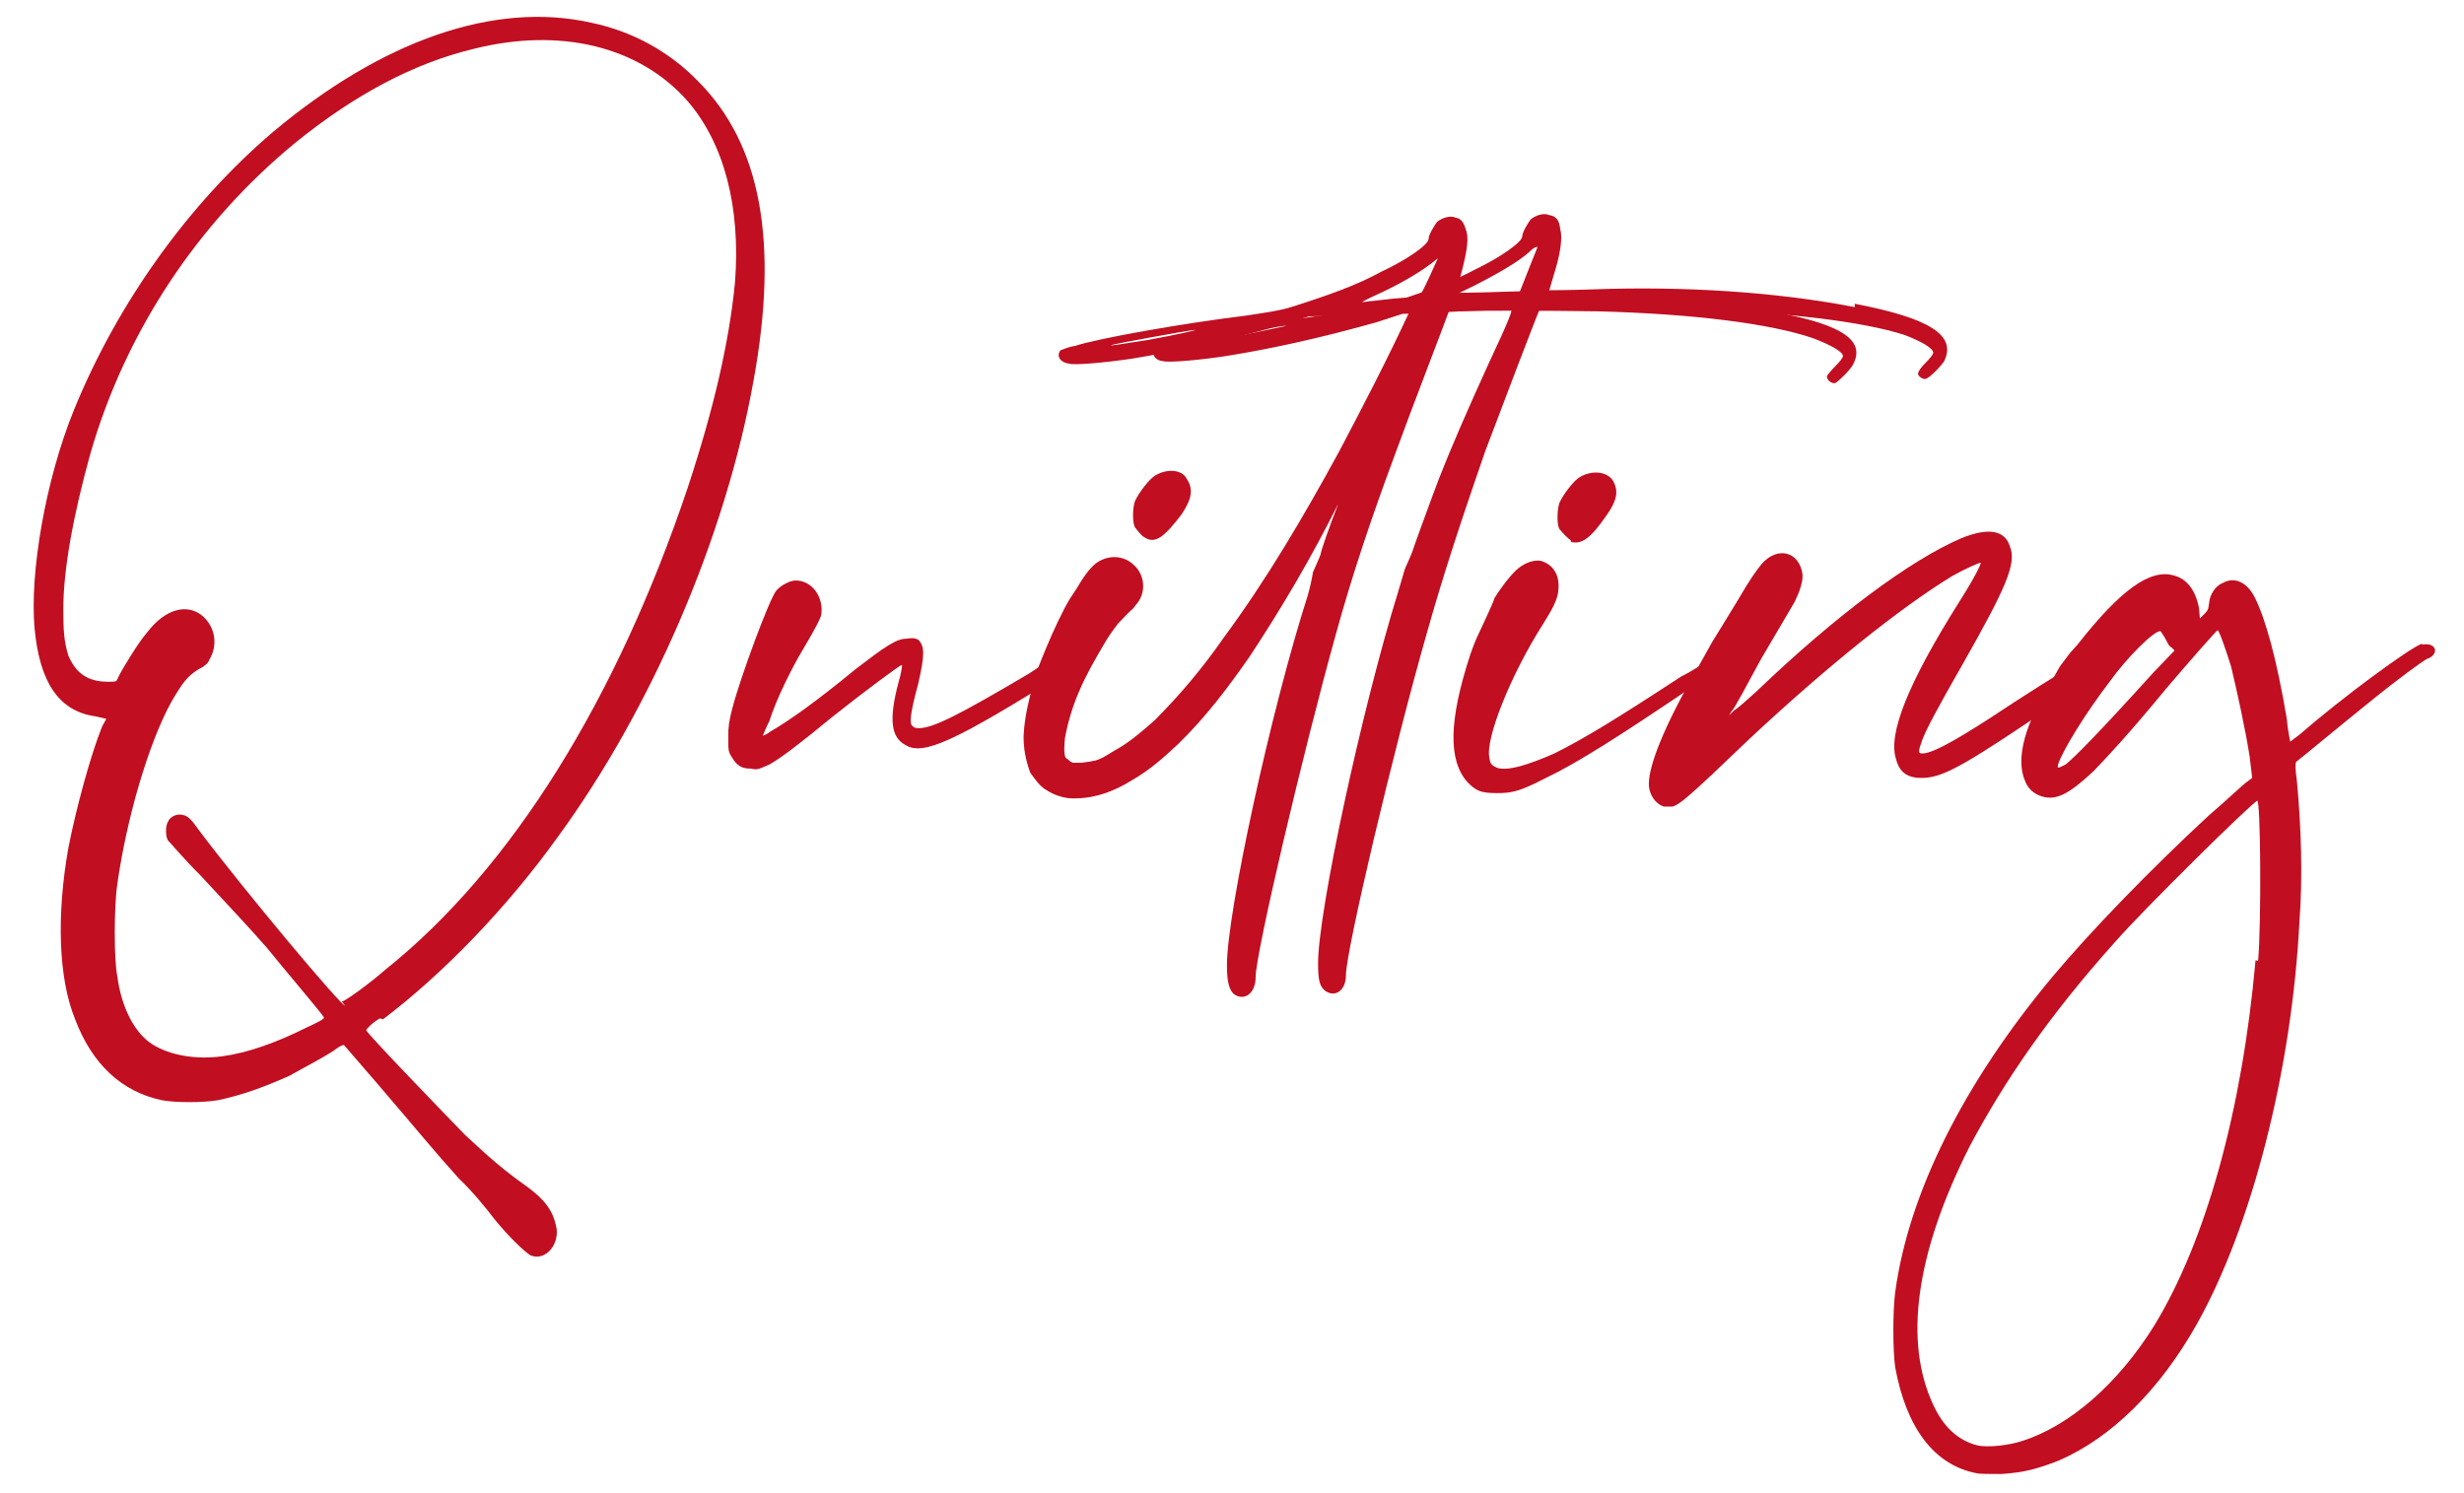 <?xml version="1.0" encoding="UTF-8"?> <svg xmlns="http://www.w3.org/2000/svg" xmlns:xlink="http://www.w3.org/1999/xlink" version="1.1" id="Layer_1" x="0px" y="0px" viewBox="0 0 292 177" style="enable-background:new 0 0 292 177;" xml:space="preserve"> <style type="text/css"> .st0{enable-background:new ;} .st1{fill:#C10E21;} </style> <g id="Quitting" class="st0"> <path class="st1" d="M43.4,122.1c0,0.3,8.5,9.1,11.7,12.4c2.9,2.7,4.6,4.2,7.3,6.1c2.2,1.6,3.1,2.9,3.5,4.7c0.5,2.1-1.2,4.2-3,3.5 c-0.7-0.4-2.6-2.2-4.3-4.3c-0.9-1.2-2.7-3.4-4.2-4.8c-2.9-3.2-4.9-5.7-9.8-11.4l-3.8-4.4c0-0.1-0.4,0-0.8,0.3 c-1,0.8-4.3,2.5-5.7,3.3c-2.9,1.3-5.6,2.3-8.5,2.9c-1.7,0.3-5.1,0.3-6.6,0c-4.8-1-8.3-4.3-10.3-9.6c-2-4.9-2.2-12.4-0.8-20.3 c0.9-4.6,2.6-10.9,4-14.4l0.5-0.9l-1.3-0.3c-4.3-0.6-6.6-4-7.2-10.4c-0.6-6.6,1.3-17.7,4.7-26C14,35.8,22.4,24.1,32.4,15.6 C45.3,4.8,58.6,0.1,70.1,2.7c4.8,1,9.2,3.4,12.6,6.9c7.5,7.5,9.6,19.1,6.6,35.5C86,63.6,77.2,84,66.1,99.2 c-6.1,8.5-13.7,16.3-20.7,21.6l-0.4-0.1C44,121.3,43.4,122,43.4,122.1z M45.7,114.9c15-12,27.4-32.1,35.8-57.1 c3.1-9.4,4.9-17.2,5.6-24.3c0.7-9-1.3-16.5-5.6-21.5c-5.7-6.5-15.1-8.8-25.4-6.2C49,7.5,41.9,11.3,34.9,17 c-11.4,9.4-20,22.2-24.2,36.8C8.7,61,7.5,67.5,7.5,72.2c0,2.6,0.1,3.9,0.6,5.5c0.9,2.1,2.3,3.1,4.7,3.1c1,0,1,0,1.2-0.5 c0.4-0.9,2.5-4.3,3.4-5.3c2.2-2.9,4.8-3.5,6.6-2c1.6,1.4,1.8,3.6,0.8,5.2c-0.1,0.4-0.6,0.8-1.4,1.2c-1.2,0.8-1.7,1.4-3.1,3.8 c-2.7,4.9-5.3,13.8-6.4,21.6c-0.4,2.7-0.4,9,0,10.9c0.5,3.8,2.1,6.8,4.2,8.1s5.1,1.8,8.2,1.4c3-0.4,6.4-1.6,10-3.4 c1.3-0.6,2.1-1,2.1-1.2c-0.1-0.3-4.7-5.7-6.8-8.3c-2.2-2.5-3.9-4.3-7.8-8.5c-2.1-2.1-3.6-3.9-3.9-4.2c-0.3-0.5-0.3-1.7,0-2.2 c0.3-0.7,1.2-1,1.8-0.8c0.5,0.1,0.9,0.4,1.8,1.7c5.5,7.3,16.9,20.9,17.4,20.9l-0.4-0.5C40.9,118.7,44,116.4,45.7,114.9z"></path> <path class="st1" d="M126.8,79.3l-0.6,0.4c-13.1,8.2-16.8,9.9-18.9,8.6c-1.7-0.9-2-3-0.8-7.5c0.3-1,0.4-1.8,0.4-2 c-0.1-0.1-4.8,3.4-8.3,6.2c-3.9,3.2-6,4.8-7.4,5.6c-1.2,0.5-1.4,0.7-2.2,0.5c-1.2,0-1.7-0.4-2.3-1.4c-0.4-0.6-0.4-0.9-0.4-2.3 c0-1.3,0.1-2,0.5-3.5c0.9-3.5,4.4-13,5.2-13.9c0.5-0.6,1.6-1.2,2.3-1.2c2,0,3.4,2.1,3,4.2c-0.3,0.7-0.4,1-2.1,3.9 c-1.4,2.3-3.3,6.2-4,8.5c-0.5,1-0.8,1.8-0.8,1.8s0.4-0.1,0.9-0.5c2.1-1.2,5.5-3.6,10.1-7.4c3.4-2.6,4.8-3.6,6-3.6 c0.8-0.1,0.9-0.1,1.4,0.1c0.8,0.8,0.8,1.8,0,5.3c-0.8,2.9-1,4.3-0.8,4.8c0.3,0.3,0.3,0.4,0.9,0.4c1.7,0,4.8-1.6,13.1-6.5 c1.3-0.9,2.7-1.7,3.9-2.5c0-0.1,0.1-0.1,0.3-0.1l0.1,0.7C127.2,77.7,127.6,78.9,126.8,79.3z"></path> <path class="st1" d="M219.6,43.2c-0.3,0.6-1.6,1.9-2.1,2.2c-0.4,0.1-1-0.3-1-0.8c0-0.1,0.5-0.7,1-1.2c0.5-0.5,0.9-1,0.9-1.2 c0-0.5-1.4-1.3-3.5-2.1c-4.9-1.7-14-2.9-25.5-3.2c-5.5-0.1-17.4-0.1-17.7,0c0,0.1-4.7,12.3-6.4,17c-2.9,7.8-5.1,14.4-7,21.3 c-3.9,14-9.5,37.8-9.5,40.6c0,2-1.4,2.9-2.6,2c-0.5-0.5-0.8-1.3-0.8-3.4c0-6.2,5.2-30.2,9.6-43.9c0.4-1.4,0.6-2.7,0.6-2.7 s0.9-2,0.9-2.1c0-0.3,1-3.2,2.1-6c-3.1,6.2-6.6,12.2-10.5,18.1c-2.5,3.6-5.2,7.2-8.5,10.4c-1.7,1.6-3.4,3.1-5.5,4.3 c-2.1,1.3-4.6,2.3-7.5,2.1c-0.8-0.1-1.7-0.4-2.5-0.9c-0.9-0.5-1.4-1.3-2-2.1c-0.6-1.6-0.8-3-0.8-4.3c0.1-2.6,0.8-4.9,1.4-7.3 c0.8-2.1,1.7-4.3,2.7-6.4c0.5-1,1-2.1,1.7-3.1s1.2-2.1,2.2-3.2l0.1-0.1c1.3-1.4,3.5-1.6,4.9-0.3c1.4,1.2,1.6,3.4,0.3,4.8l-0.3,0.4 c-0.5,0.4-1.2,1.2-1.8,1.8c-0.6,0.8-1.2,1.6-1.7,2.5c-1,1.7-2.1,3.6-2.9,5.5c-0.8,1.8-1.4,3.9-1.7,5.6c-0.1,0.9-0.1,1.7,0,2.1 c0.1,0.3,0.3,0.4,0.4,0.4c0,0.1,0.3,0.3,0.5,0.4h0.5h0.6l0.7-0.1c0.3,0,0.4-0.1,0.6-0.1c0.8-0.1,1.7-0.7,2.5-1.2 c1.7-0.9,3.2-2.2,4.8-3.6c3-3,5.7-6.2,8.2-9.8c5.1-6.9,9.5-14.4,13.7-22.1c2.9-5.5,5.7-10.9,8.3-16.5c-1.6,0-5.2,0.1-8.8,0.4 l-3.1,0.1l-3.1,1c-6.4,1.8-12.4,3.1-17.8,4c-3.4,0.5-6.9,0.8-7.5,0.6c-1-0.1-1.6-0.9-1-1.6c0.1,0,0.9-0.4,1.7-0.5 c2.7-0.9,12.9-2.7,20.3-3.6c2.5-0.4,3.6-0.5,5.3-1c4.4-1.4,7.8-2.6,10.7-4.2c3-1.4,5.6-3.2,5.6-3.9c0-0.5,0.7-1.6,1-2 c0.6-0.5,1.6-0.8,2.2-0.5c0.7,0.1,1,0.6,1.3,1.7c0.3,1-0.1,3-0.8,5.5c-0.4,0.9-0.5,1.7-0.5,1.7s2.2,0,5.1-0.1 c10.9-0.4,21.8,0.3,30.9,2.1h0.1C218,38.2,221.2,40.2,219.6,43.2z M141.6,39.1c-0.5,0-9.8,1.7-9.9,1.8c-0.1,0.1,0.4,0,4.3-0.6 C139.3,39.7,142,39.1,141.6,39.1z M135.8,63.8h0.1c-0.5-0.1-1-0.8-1.4-1.3c-0.3-0.5-0.3-2.3,0-3.1c0.4-0.9,1.7-2.7,2.5-3.1 c1.4-0.8,3.1-0.6,3.6,0.4c0.9,1.3,0.6,2.5-0.6,4.3C138,63.6,137,64.4,135.8,63.8z M168.3,35c0.8-1.4,1.4-2.9,2.1-4.4 c-1.6,1.4-4.5,3.1-7.4,4.4c-0.9,0.4-1.6,0.8-1.6,0.8s0.4,0,0.9-0.1c0.5,0,2.3-0.3,4-0.4c0.8,0,1.6-0.1,2.1-0.3H168.3z"></path> <path class="st1" d="M230.4,42.8c-0.3,0.5-1.7,2-2.2,2.1c-0.3,0.1-0.9-0.3-0.9-0.6c0-0.3,0.4-0.8,0.9-1.3c0.5-0.5,0.9-1,0.9-1.2 c0-0.5-1.3-1.3-3.4-2.1c-4.9-1.6-14.2-2.7-25.6-3.1c-5.3-0.3-17.3-0.3-17.6,0c-0.1,0-4.8,12.4-6.5,16.9c-2.7,7.8-4.9,14.4-6.9,21.5 c-4,14-9.6,37.7-9.6,40.6c0,1.8-1.3,2.7-2.5,1.8c-0.6-0.5-0.8-1.2-0.8-3.2c0-6.2,5.2-30.2,9.5-44.1l0.8-2.7c0,0,0.9-2,0.9-2.1 s2-5.6,3.1-8.5c1.4-3.6,3.4-8.2,6-13.9c2.5-5.3,2.7-6.1,2.6-6.2c0,0-4.9,0.1-9.8,0.4l-3.1,0.1l-3.1,1c-6.4,1.8-12.2,3.1-17.8,4 c-3.3,0.5-6.8,0.8-7.5,0.6c-1-0.1-1.4-0.9-0.9-1.6c0.1,0,0.8-0.4,1.7-0.5c2.6-0.9,12.9-2.7,20.3-3.6c2.3-0.4,3.6-0.5,5.2-1 c4.5-1.4,7.8-2.6,10.8-4.2c2.9-1.4,5.5-3.2,5.5-3.9c0-0.5,0.7-1.6,1-2c0.6-0.5,1.6-0.8,2.2-0.5c0.8,0.1,1.2,0.6,1.3,1.7 c0.3,1,0,3-0.8,5.5l-0.5,1.7c0,0,2.3,0,5.1-0.1c10.9-0.4,21.8,0.3,31.1,2.1V36C228.6,37.7,231.9,39.7,230.4,42.8z M152.4,38.6 c-0.7,0-9.8,1.7-10,2c-0.1,0.1,0.4,0,4.4-0.8C150.1,39.1,152.7,38.6,152.4,38.6z M182.2,29.3c0-0.1-0.4,0-0.8,0.4 c-1.3,1.3-4.7,3.2-7.8,4.7c-0.8,0.4-1.6,0.7-1.6,0.7h0.9c0.5,0,2.5-0.3,4.2-0.4c1.6-0.1,3-0.1,3-0.1 C180.2,34.3,182.2,29.3,182.2,29.3z"></path> <path class="st1" d="M205.6,77.6c0,0.3,0,0.5-0.3,0.5l-4.3,3c-9,6.1-14.2,9.4-17.8,11.1c-3.1,1.6-4,1.8-5.8,1.8 c-2,0-2.5-0.3-3.5-1.3c-2.3-2.6-2.2-7.3,0.3-15c0.4-1.2,0.8-2.1,0.8-2.1s2-4.2,2.1-4.7c0.8-1.3,2.1-3,2.9-3.6c0.9-0.7,2-1,2.7-0.8 c1.2,0.4,2,1.4,2,2.9c0,1.3-0.3,2.1-1.8,4.5c-3.9,6.1-6.9,13.7-6.4,15.9c0.1,0.8,0.3,0.9,0.9,1.2c1.3,0.4,3.6-0.3,6.8-1.7 c3.4-1.7,6.9-3.8,15-9.1c2-1,4-2.5,5.2-3.2l0.4,0.1C205.1,76.8,205.6,77.1,205.6,77.6z M184.8,62.7c-0.3-0.5-0.3-2.2,0-3.1 c0.4-0.9,1.7-2.7,2.5-3.1c1.4-0.8,3.1-0.6,3.8,0.4c0.8,1.3,0.5,2.5-0.8,4.3c-1.8,2.6-2.9,3.4-4.2,3l0.1-0.1 C185.8,63.8,185.2,63.2,184.8,62.7z"></path> <path class="st1" d="M249.7,78.7c0,0.5-0.3,0.9-0.5,1c-2.1,1.3-5.9,3.9-9,6c-8.2,5.5-10.3,6.5-12.5,6.5c-1.7,0-2.6-0.7-3-2.2 c-1-3,1.4-9,7.5-18.7c1.6-2.5,2.7-4.6,2.5-4.6s-1.8,0.7-3.4,1.6c-6.2,3.8-14.8,10.7-23.9,19.2c-7.5,7.2-8.3,7.8-9.2,8.1h-1 c-1-0.3-1.8-1.4-1.8-2.7c0-2.2,1.8-6.8,5.6-13.4l1.9-3.4l1.6-2.6l1.4-2.3c1.7-2.9,2.2-3.5,2.9-4.4c1.9-2.1,4.4-1.4,4.8,1.2 c0.1,0.9-0.3,2-0.9,3.3l-4,6.8c-1.7,3.1-3.2,6-3.5,6.2l-0.3,0.5l0.6-0.6c0.5-0.3,1.6-1.3,2.6-2.2c9.6-9.2,18.3-15.6,24.3-18.2 c3.2-1.3,5.2-1,5.8,1c0.8,2-0.5,4.9-5.6,13.9c-3.2,5.6-4.3,7.7-4.8,9c-0.5,1.4-0.5,1.6,0,1.6c1,0,3.1-1,8.2-4.3 c3-2,8.4-5.5,12.1-7.5l-0.3,0.4C248.6,77.1,249.7,77.7,249.7,78.7z"></path> <path class="st1" d="M287.6,78.1c-0.7,0.4-3.1,2.1-7.4,5.6c-3.1,2.5-7.8,6.4-8.1,6.6c-0.1,0.3-0.1,0.8,0.1,2.3 c0.5,5.3,0.7,11.3,0.3,16.6c-0.9,17.7-5.7,36.3-12.2,47.8c-4.4,7.8-10.1,13.4-16.3,16.1c-2.6,1-4,1.4-6.8,1.6c-1.3,0-2.7,0-3-0.1 c-5.1-1-8.3-5.5-9.6-12.5c-0.3-2-0.3-6.8,0-9c1.6-11.7,8.1-24.7,18.6-37.3c4.7-5.6,11.6-12.7,18.5-19.1c2.1-1.8,4-3.6,4.4-3.9 l0.8-0.6l-0.3-2.5c-0.5-3.3-1.6-8.2-2.2-10.7c-0.5-1.6-1.4-4.3-1.6-4.3c-0.1,0-3.1,3.4-6,6.8c-4.7,5.7-6.8,7.9-8.7,9.9 c-2.9,2.7-4.4,3.5-6.1,3c-0.9-0.3-1.6-0.8-2-1.8c-1.2-2.7,0-6.9,3.2-12l0.9-1.6l1.2-1.6l0.9-1c5.1-6.5,8.6-9,11.4-8.2 c1.6,0.4,2.6,1.8,3,3.9l0.1,1.2l0.5-0.5c0.5-0.5,0.5-0.6,0.6-1.4c0.1-1,0.8-2,1.6-2.3c1.4-0.8,2.9-0.1,3.8,1.7 c1.3,2.6,2.6,7.3,3.8,14.4c0.1,1.3,0.4,2.6,0.4,2.7l1.2-0.9c4.9-4.3,13.1-10.3,14.4-10.7l0.1,0.1C288.8,76.1,289.1,77.6,287.6,78.1 z M267.5,94.9c-0.8,0.4-13.5,12.9-16.9,16.8c-7.7,8.6-13,16.3-17.2,24.2c-6.4,12.7-7.8,23.1-4.3,30.6c1.2,2.6,2.9,4.2,5.2,4.8 c1.2,0.3,3.8,0,5.3-0.5c5.7-1.8,11.4-6.8,15.7-13.7c6.1-10,10.4-25.4,12-43.3l0.3,0.1C268,109.5,267.9,94.8,267.5,94.9z M257.3,76.7c-0.3-0.1-0.5-0.7-0.8-1.2c-0.3-0.4-0.4-0.7-0.5-0.7c-0.8,0-4,3.2-6,6c-2.9,3.8-5.6,8.2-6.1,9.8 c-0.1,0.5-0.1,0.5,0.9,0c1-0.8,3.8-3.6,10.4-10.9l2.5-2.6L257.3,76.7z"></path> </g> </svg> 